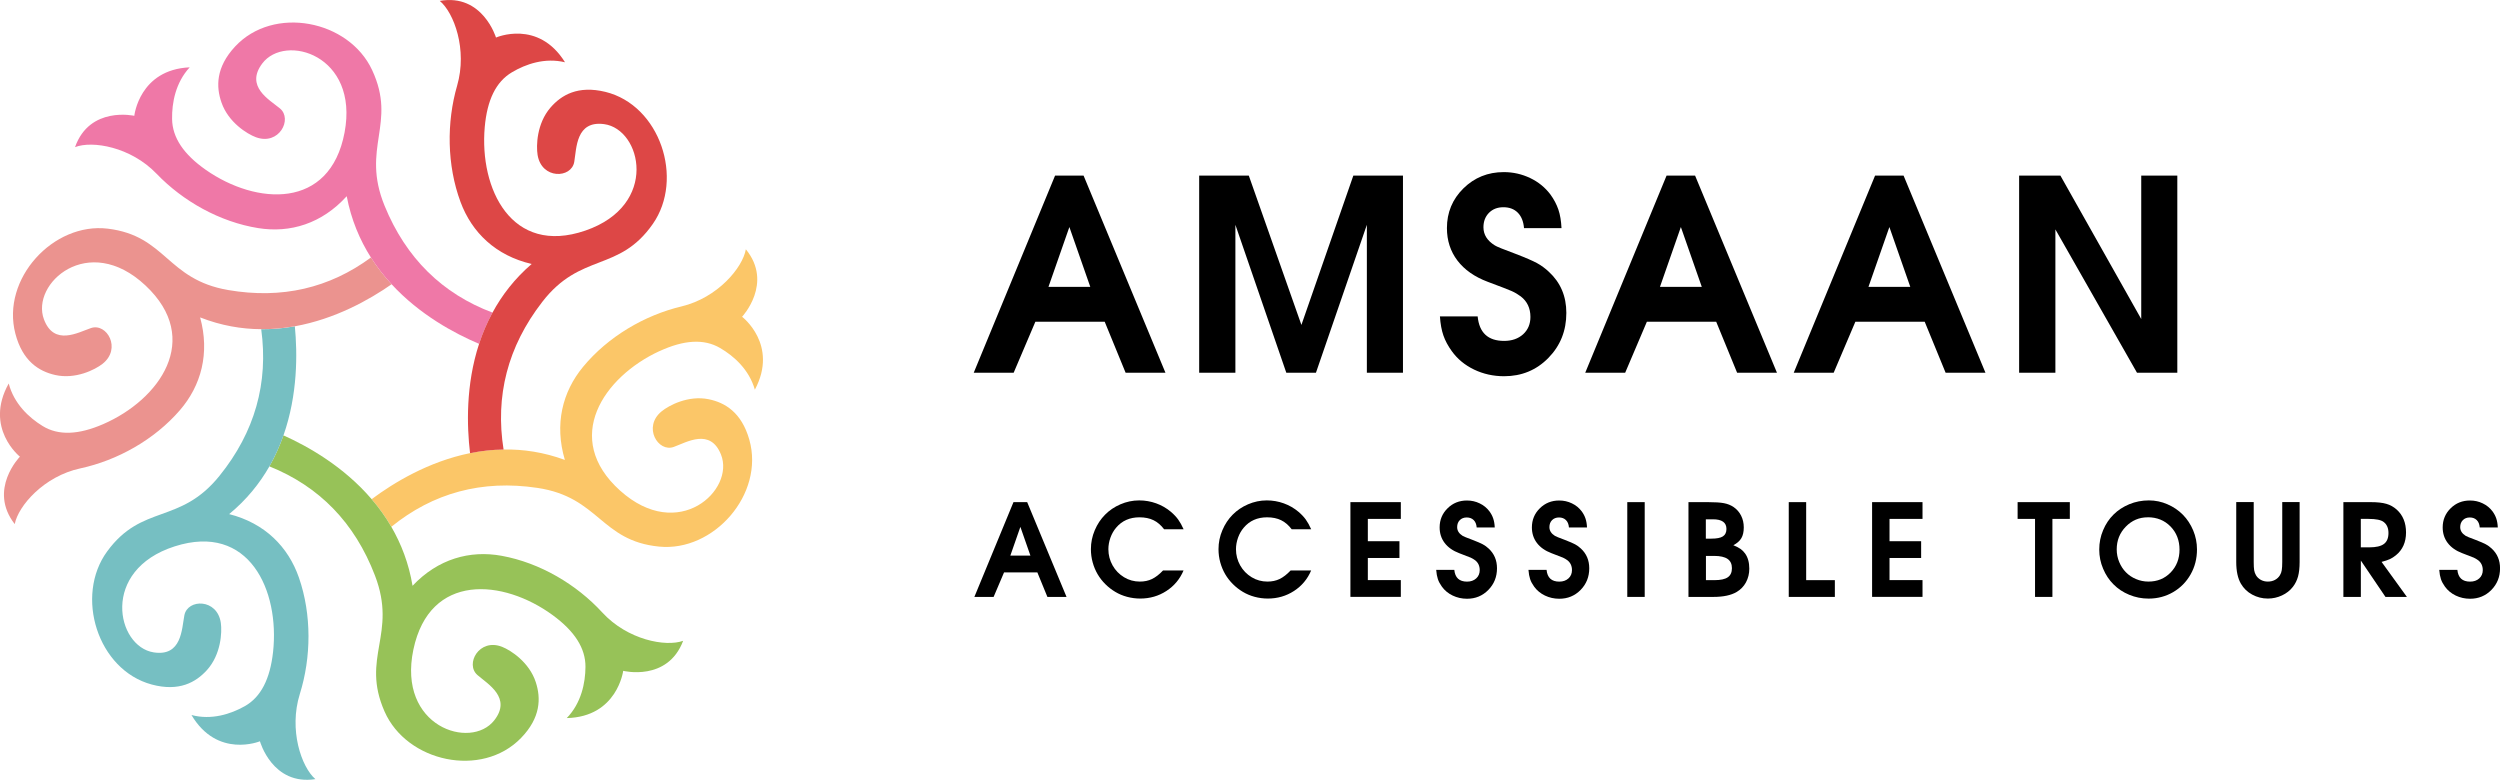 <svg width="218" height="68" viewBox="0 0 218 68" fill="none" xmlns="http://www.w3.org/2000/svg">
<g clip-path="url(#clip0_15_114)">
<path d="M57.506 30.62C59.64 29.637 61.385 29.524 62.789 30.344C63.993 31.043 65.324 32.225 65.824 33.981C67.911 30.059 64.71 27.622 64.71 27.622C64.71 27.622 67.454 24.697 65.038 21.738C64.765 23.338 62.58 25.965 59.426 26.72C56.204 27.488 53.016 29.36 50.848 31.983C49.038 34.17 48.334 37 49.256 40.106C47.416 39.429 45.624 39.166 43.917 39.196C42.909 39.209 41.932 39.326 40.997 39.511C37.344 40.253 34.305 42.112 32.41 43.527C33.033 44.256 33.614 45.054 34.126 45.934C37.767 42.984 42.017 41.819 46.861 42.544C52.26 43.35 52.359 47.16 57.476 47.664C62.226 48.139 66.69 43.1 65.341 38.342C64.663 35.952 63.212 35.102 61.795 34.813C60.019 34.451 58.329 35.348 57.693 35.87C56.025 37.233 57.386 39.472 58.752 38.972C59.891 38.558 61.94 37.311 62.87 39.636C64.108 42.721 59.174 47.358 54.078 42.785C48.983 38.213 52.645 32.855 57.506 30.616V30.62Z" fill="#FBC668"/>
<path d="M24.715 37.967C24.395 38.877 23.994 39.783 23.491 40.667C27.827 42.41 30.929 45.568 32.696 50.184C34.668 55.326 31.442 57.297 33.533 62.043C35.471 66.451 42.009 67.888 45.436 64.35C47.16 62.573 47.173 60.878 46.721 59.489C46.157 57.75 44.548 56.706 43.784 56.404C41.783 55.611 40.532 57.914 41.638 58.868C42.555 59.661 44.642 60.848 43.097 62.815C41.053 65.425 34.63 63.376 36.047 56.642C37.464 49.908 43.883 50.481 48.206 53.648C50.105 55.041 51.065 56.521 51.053 58.156C51.044 59.558 50.685 61.313 49.422 62.616C53.827 62.513 54.343 58.497 54.343 58.497C54.343 58.497 58.214 59.463 59.571 55.878C58.06 56.43 54.719 55.805 52.517 53.406C50.263 50.952 47.079 49.075 43.75 48.467C40.972 47.958 38.189 48.734 35.974 51.081C35.65 49.127 34.984 47.423 34.122 45.934C33.614 45.059 33.033 44.256 32.406 43.527C29.969 40.68 26.862 38.924 24.711 37.962L24.715 37.967Z" fill="#97C258"/>
<path d="M25.701 28.454C24.762 28.623 23.785 28.718 22.778 28.709C23.418 33.381 22.232 37.665 19.133 41.5C15.68 45.775 12.394 43.911 9.342 48.087C6.504 51.97 8.502 58.423 13.235 59.691C15.616 60.33 17.08 59.502 18.053 58.423C19.27 57.069 19.372 55.14 19.257 54.321C18.95 52.172 16.355 52.207 16.077 53.652C15.847 54.851 15.855 57.271 13.401 56.887C10.145 56.378 8.736 49.722 15.232 47.643C21.728 45.563 24.4 51.491 23.811 56.853C23.55 59.213 22.752 60.787 21.34 61.581C20.127 62.263 18.442 62.815 16.696 62.349C18.958 66.171 22.667 64.639 22.667 64.639C22.667 64.639 23.747 68.522 27.502 67.94C26.282 66.887 25.168 63.639 26.145 60.515C27.144 57.323 27.186 53.6 26.068 50.373C25.134 47.682 23.094 45.62 19.982 44.83C21.502 43.579 22.641 42.156 23.495 40.663C23.998 39.779 24.4 38.873 24.72 37.962C25.966 34.412 25.94 30.823 25.71 28.45L25.701 28.454Z" fill="#76BFC2"/>
<path d="M25.701 28.454C29.227 27.82 32.214 26.138 34.147 24.788C33.499 24.084 32.888 23.308 32.346 22.454C28.727 25.12 24.575 26.095 19.901 25.292C14.519 24.369 14.502 20.56 9.398 19.939C4.66 19.365 0.09 24.309 1.34 29.093C1.967 31.5 3.401 32.38 4.81 32.699C6.577 33.101 8.288 32.238 8.933 31.733C10.631 30.404 9.317 28.14 7.938 28.605C6.794 28.994 4.716 30.197 3.833 27.851C2.663 24.736 7.695 20.211 12.688 24.896C17.682 29.576 13.905 34.852 9.001 36.983C6.846 37.919 5.096 37.997 3.713 37.147C2.527 36.418 1.221 35.21 0.76 33.441C-1.408 37.32 1.737 39.822 1.737 39.822C1.737 39.822 -1.067 42.686 1.285 45.702C1.588 44.11 3.833 41.526 6.999 40.844C10.239 40.145 13.461 38.346 15.689 35.767C17.545 33.618 18.309 30.801 17.451 27.678C19.278 28.394 21.066 28.696 22.773 28.705C23.781 28.713 24.758 28.619 25.697 28.45L25.701 28.454Z" fill="#EB938F"/>
<path d="M41.778 29.986C42.077 29.067 42.461 28.152 42.948 27.26C38.573 25.612 35.406 22.519 33.537 17.946C31.454 12.847 34.638 10.806 32.449 6.109C30.417 1.743 23.849 0.453 20.499 4.059C18.813 5.876 18.834 7.571 19.316 8.947C19.918 10.673 21.549 11.682 22.317 11.967C24.331 12.713 25.535 10.388 24.412 9.456C23.478 8.684 21.365 7.541 22.867 5.539C24.856 2.886 31.322 4.793 30.046 11.557C28.77 18.321 22.342 17.885 17.951 14.814C16.022 13.464 15.027 12.006 15.006 10.371C14.985 8.969 15.305 7.209 16.542 5.871C12.142 6.07 11.711 10.099 11.711 10.099C11.711 10.099 7.819 9.219 6.543 12.83C8.041 12.243 11.395 12.799 13.649 15.146C15.953 17.549 19.176 19.357 22.517 19.891C25.304 20.34 28.07 19.499 30.234 17.109C30.622 19.158 31.378 20.927 32.342 22.45C32.884 23.304 33.494 24.08 34.143 24.783C36.61 27.458 39.653 29.084 41.774 29.982L41.778 29.986Z" fill="#EF78A7"/>
<path d="M40.993 39.515C41.932 39.33 42.905 39.209 43.912 39.2C43.17 34.546 44.262 30.232 47.28 26.332C50.639 21.979 53.963 23.774 56.925 19.529C59.678 15.586 57.548 9.176 52.79 8.011C50.395 7.429 48.949 8.283 47.997 9.387C46.806 10.772 46.746 12.7 46.879 13.515C47.233 15.659 49.832 15.565 50.075 14.115C50.28 12.912 50.22 10.496 52.679 10.824C55.944 11.264 57.497 17.886 51.044 20.107C44.595 22.325 41.795 16.458 42.269 11.087C42.478 8.723 43.242 7.131 44.642 6.303C45.837 5.591 47.51 5.004 49.269 5.431C46.925 1.661 43.251 3.274 43.251 3.274C43.251 3.274 42.086 -0.582 38.347 0.078C39.589 1.104 40.771 4.327 39.862 7.467C38.932 10.681 38.97 14.404 40.157 17.609C41.147 20.28 43.234 22.294 46.362 23.019C44.873 24.3 43.763 25.75 42.944 27.264C42.457 28.157 42.073 29.071 41.774 29.99C40.605 33.562 40.707 37.156 40.989 39.52L40.993 39.515Z" fill="#DD4746"/>
<path d="M84.965 52.051L88.375 43.786H89.57L93.002 52.051H91.333L90.458 49.916H87.552L86.643 52.051H84.965ZM88.102 48.449H89.852L88.977 45.943L88.102 48.449Z" fill="black"/>
<path d="M101.422 49.743H103.206C102.886 50.498 102.387 51.094 101.708 51.534C101.03 51.974 100.27 52.194 99.429 52.194C99.037 52.194 98.653 52.142 98.281 52.043C97.91 51.944 97.564 51.797 97.253 51.611C96.941 51.426 96.651 51.202 96.386 50.938C96.122 50.675 95.895 50.386 95.712 50.071C95.528 49.756 95.383 49.411 95.281 49.04C95.178 48.669 95.127 48.285 95.127 47.889C95.127 47.315 95.238 46.763 95.464 46.236C95.686 45.71 95.985 45.261 96.361 44.882C96.736 44.502 97.18 44.2 97.701 43.976C98.221 43.752 98.763 43.635 99.335 43.635C99.852 43.635 100.347 43.721 100.825 43.894C101.303 44.066 101.734 44.317 102.114 44.64C102.374 44.864 102.583 45.089 102.741 45.309C102.899 45.529 103.057 45.809 103.211 46.154H101.512C101.235 45.792 100.927 45.525 100.586 45.361C100.249 45.197 99.839 45.11 99.365 45.11C98.512 45.11 97.833 45.412 97.325 46.016C97.116 46.262 96.95 46.551 96.83 46.883C96.711 47.22 96.651 47.556 96.651 47.893C96.651 48.398 96.775 48.868 97.018 49.303C97.261 49.735 97.598 50.08 98.017 50.334C98.435 50.589 98.896 50.714 99.395 50.714C99.788 50.714 100.142 50.641 100.454 50.49C100.765 50.339 101.089 50.093 101.422 49.739V49.743Z" fill="black"/>
<path d="M112.549 49.743H114.333C114.013 50.498 113.513 51.094 112.835 51.534C112.156 51.974 111.396 52.194 110.556 52.194C110.163 52.194 109.779 52.142 109.408 52.043C109.036 51.944 108.691 51.797 108.379 51.611C108.068 51.426 107.777 51.202 107.513 50.938C107.248 50.675 107.022 50.386 106.838 50.071C106.655 49.756 106.51 49.411 106.407 49.04C106.305 48.669 106.254 48.285 106.254 47.889C106.254 47.315 106.365 46.763 106.591 46.236C106.813 45.71 107.112 45.261 107.487 44.882C107.863 44.502 108.307 44.2 108.827 43.976C109.348 43.752 109.89 43.635 110.462 43.635C110.978 43.635 111.473 43.721 111.951 43.894C112.429 44.066 112.86 44.317 113.24 44.64C113.501 44.864 113.71 45.089 113.868 45.309C114.025 45.529 114.183 45.809 114.337 46.154H112.638C112.361 45.792 112.054 45.525 111.712 45.361C111.375 45.197 110.965 45.11 110.492 45.11C109.638 45.11 108.96 45.412 108.452 46.016C108.243 46.262 108.076 46.551 107.957 46.883C107.837 47.22 107.777 47.556 107.777 47.893C107.777 48.398 107.901 48.868 108.144 49.303C108.388 49.735 108.725 50.08 109.143 50.334C109.561 50.589 110.022 50.714 110.522 50.714C110.914 50.714 111.268 50.641 111.58 50.49C111.892 50.339 112.216 50.093 112.549 49.739V49.743Z" fill="black"/>
<path d="M117.756 52.051V43.786H122.152V45.248H119.275V47.194H122.032V48.656H119.275V50.585H122.152V52.047H117.756V52.051Z" fill="black"/>
<path d="M125.233 49.692H126.816C126.88 50.378 127.252 50.718 127.926 50.718C128.255 50.718 128.519 50.623 128.724 50.438C128.929 50.252 129.031 50.011 129.031 49.713C129.031 49.346 128.895 49.057 128.626 48.85C128.502 48.76 128.378 48.687 128.246 48.626C128.114 48.57 127.781 48.441 127.243 48.238C126.693 48.031 126.27 47.733 125.976 47.349C125.681 46.961 125.536 46.508 125.536 45.99C125.536 45.335 125.766 44.778 126.227 44.325C126.688 43.868 127.252 43.644 127.917 43.644C128.31 43.644 128.681 43.725 129.027 43.894C129.373 44.058 129.654 44.291 129.876 44.584C130.026 44.787 130.137 44.998 130.209 45.214C130.282 45.429 130.329 45.688 130.342 45.995H128.767C128.745 45.718 128.66 45.503 128.506 45.352C128.353 45.201 128.152 45.123 127.9 45.123C127.649 45.123 127.448 45.201 127.294 45.356C127.141 45.511 127.064 45.714 127.064 45.964C127.064 46.275 127.222 46.525 127.538 46.724C127.606 46.771 127.9 46.892 128.425 47.086C128.831 47.241 129.125 47.371 129.304 47.466C129.484 47.561 129.65 47.686 129.808 47.832C130.295 48.281 130.538 48.855 130.538 49.554C130.538 50.3 130.286 50.93 129.782 51.443C129.279 51.956 128.66 52.211 127.926 52.211C127.474 52.211 127.055 52.116 126.671 51.931C126.283 51.745 125.971 51.486 125.732 51.154C125.574 50.934 125.455 50.718 125.382 50.498C125.31 50.278 125.259 50.015 125.237 49.7L125.233 49.692Z" fill="black"/>
<path d="M133.278 49.692H134.861C134.925 50.378 135.297 50.718 135.971 50.718C136.3 50.718 136.564 50.623 136.769 50.438C136.974 50.252 137.076 50.011 137.076 49.713C137.076 49.346 136.94 49.057 136.671 48.85C136.547 48.76 136.423 48.687 136.291 48.626C136.159 48.57 135.826 48.441 135.288 48.238C134.738 48.031 134.315 47.733 134.021 47.349C133.726 46.961 133.581 46.508 133.581 45.99C133.581 45.335 133.811 44.778 134.272 44.325C134.733 43.868 135.297 43.644 135.962 43.644C136.355 43.644 136.726 43.725 137.072 43.894C137.418 44.058 137.699 44.291 137.921 44.584C138.071 44.787 138.182 44.998 138.254 45.214C138.327 45.429 138.374 45.688 138.387 45.995H136.812C136.79 45.718 136.705 45.503 136.551 45.352C136.398 45.201 136.197 45.123 135.945 45.123C135.694 45.123 135.493 45.201 135.339 45.356C135.186 45.511 135.109 45.714 135.109 45.964C135.109 46.275 135.267 46.525 135.583 46.724C135.651 46.771 135.945 46.892 136.47 47.086C136.876 47.241 137.17 47.371 137.35 47.466C137.529 47.561 137.695 47.686 137.853 47.832C138.34 48.281 138.583 48.855 138.583 49.554C138.583 50.3 138.331 50.93 137.828 51.443C137.324 51.956 136.705 52.211 135.971 52.211C135.519 52.211 135.1 52.116 134.716 51.931C134.332 51.745 134.016 51.486 133.777 51.154C133.619 50.934 133.5 50.718 133.427 50.498C133.355 50.278 133.304 50.015 133.282 49.7L133.278 49.692Z" fill="black"/>
<path d="M141.899 52.051V43.786H143.418V52.051H141.899Z" fill="black"/>
<path d="M147.234 52.051V43.786H148.92C149.543 43.786 150.012 43.816 150.328 43.877C150.644 43.937 150.926 44.049 151.173 44.217C151.455 44.411 151.673 44.662 151.826 44.968C151.98 45.274 152.057 45.615 152.057 45.986C152.057 46.374 151.988 46.689 151.848 46.926C151.711 47.164 151.476 47.371 151.148 47.543C151.421 47.656 151.63 47.763 151.775 47.867C151.92 47.97 152.052 48.1 152.168 48.259C152.415 48.6 152.539 49.044 152.539 49.588C152.539 50.024 152.441 50.421 152.249 50.779C152.057 51.137 151.779 51.417 151.429 51.624C150.943 51.909 150.268 52.051 149.415 52.051H147.23H147.234ZM148.753 46.969H149.24C149.701 46.969 150.034 46.905 150.239 46.771C150.443 46.637 150.546 46.422 150.546 46.124C150.546 45.563 150.153 45.283 149.372 45.283H148.749V46.969H148.753ZM148.753 50.589H149.505C150.034 50.589 150.422 50.507 150.661 50.339C150.904 50.175 151.024 49.907 151.024 49.545C151.024 49.183 150.896 48.911 150.644 48.738C150.392 48.566 150 48.475 149.475 48.475H148.758V50.589H148.753Z" fill="black"/>
<path d="M155.979 52.051V43.786H157.498V50.589H159.999V52.051H155.979Z" fill="black"/>
<path d="M163.247 52.051V43.786H167.643V45.248H164.766V47.194H167.523V48.656H164.766V50.585H167.643V52.047H163.247V52.051Z" fill="black"/>
<path d="M177.455 52.051V45.248H175.936V43.786H180.489V45.248H178.97V52.051H177.455Z" fill="black"/>
<path d="M187.378 43.635C187.945 43.635 188.492 43.747 189.008 43.976C189.529 44.2 189.973 44.506 190.348 44.886C190.724 45.266 191.023 45.723 191.245 46.249C191.466 46.776 191.577 47.332 191.577 47.91C191.577 48.704 191.394 49.429 191.023 50.084C190.651 50.74 190.143 51.258 189.499 51.633C188.855 52.008 188.142 52.198 187.356 52.198C186.763 52.198 186.204 52.086 185.671 51.866C185.137 51.646 184.681 51.344 184.301 50.96C183.917 50.58 183.614 50.123 183.392 49.593C183.165 49.062 183.054 48.505 183.054 47.919C183.054 47.332 183.165 46.763 183.392 46.232C183.614 45.701 183.917 45.248 184.301 44.869C184.681 44.489 185.141 44.191 185.675 43.967C186.208 43.747 186.78 43.635 187.382 43.635H187.378ZM187.28 45.11C186.533 45.11 185.897 45.382 185.368 45.926C184.838 46.469 184.578 47.129 184.578 47.906C184.578 48.294 184.651 48.665 184.796 49.01C184.941 49.355 185.133 49.653 185.38 49.903C185.624 50.153 185.918 50.352 186.26 50.494C186.601 50.641 186.964 50.714 187.348 50.714C188.12 50.714 188.765 50.451 189.281 49.92C189.793 49.394 190.054 48.725 190.054 47.927C190.054 47.129 189.793 46.443 189.269 45.908C188.744 45.373 188.082 45.106 187.288 45.106L187.28 45.11Z" fill="black"/>
<path d="M195.005 43.782H196.524V49.014C196.524 49.325 196.537 49.558 196.562 49.718C196.588 49.877 196.643 50.024 196.72 50.158C196.823 50.335 196.968 50.468 197.151 50.568C197.335 50.667 197.535 50.714 197.757 50.714C197.979 50.714 198.193 50.667 198.376 50.568C198.56 50.468 198.705 50.335 198.811 50.158C198.893 50.024 198.944 49.877 198.969 49.718C198.995 49.558 199.012 49.325 199.012 49.014V43.782H200.527V49.014C200.527 49.511 200.48 49.925 200.391 50.261C200.297 50.598 200.152 50.9 199.942 51.171C199.695 51.491 199.375 51.741 198.986 51.922C198.598 52.103 198.188 52.194 197.757 52.194C197.266 52.194 196.814 52.077 196.392 51.849C195.969 51.62 195.645 51.305 195.41 50.904C195.137 50.434 195 49.804 195 49.014V43.782H195.005Z" fill="black"/>
<path d="M204.343 52.051V43.786H206.707C207.288 43.786 207.749 43.833 208.086 43.933C208.423 44.028 208.73 44.2 208.999 44.442C209.537 44.929 209.806 45.593 209.806 46.435C209.806 47.276 209.511 47.944 208.918 48.423C208.747 48.561 208.577 48.673 208.397 48.755C208.218 48.837 207.975 48.919 207.672 48.997L209.882 52.051H208.013L205.866 48.881V52.051H204.347H204.343ZM205.862 47.729H206.605C207.194 47.729 207.616 47.63 207.881 47.431C208.145 47.233 208.274 46.913 208.274 46.478C208.274 46.042 208.133 45.731 207.855 45.516C207.629 45.339 207.189 45.248 206.536 45.248H205.862V47.729Z" fill="black"/>
<path d="M212.699 49.692H214.283C214.347 50.378 214.718 50.718 215.392 50.718C215.721 50.718 215.985 50.623 216.19 50.438C216.395 50.252 216.498 50.011 216.498 49.713C216.498 49.346 216.361 49.057 216.092 48.85C215.968 48.76 215.845 48.687 215.712 48.626C215.58 48.57 215.247 48.441 214.709 48.238C214.159 48.031 213.736 47.733 213.442 47.349C213.147 46.961 213.002 46.508 213.002 45.99C213.002 45.335 213.233 44.778 213.694 44.325C214.155 43.868 214.718 43.644 215.384 43.644C215.776 43.644 216.148 43.725 216.493 43.894C216.839 44.058 217.121 44.291 217.343 44.584C217.492 44.787 217.603 44.998 217.676 45.214C217.748 45.429 217.795 45.688 217.808 45.995H216.233C216.212 45.718 216.126 45.503 215.973 45.352C215.819 45.201 215.618 45.123 215.367 45.123C215.115 45.123 214.914 45.201 214.761 45.356C214.607 45.511 214.53 45.714 214.53 45.964C214.53 46.275 214.688 46.525 215.004 46.724C215.072 46.771 215.367 46.892 215.892 47.086C216.297 47.241 216.592 47.371 216.771 47.466C216.95 47.561 217.116 47.686 217.274 47.832C217.761 48.281 218.004 48.855 218.004 49.554C218.004 50.3 217.752 50.93 217.249 51.443C216.745 51.956 216.126 52.211 215.392 52.211C214.94 52.211 214.522 52.116 214.137 51.931C213.753 51.745 213.438 51.486 213.199 51.154C213.041 50.934 212.921 50.718 212.849 50.498C212.776 50.278 212.725 50.015 212.703 49.7L212.699 49.692Z" fill="black"/>
<path d="M84.91 32.501L92.003 15.31H94.487L101.627 32.501H98.153L96.331 28.058H90.283L88.392 32.501H84.91ZM91.431 25.012H95.072L93.249 19.797L91.427 25.012H91.431Z" fill="black"/>
<path d="M104.568 32.501V15.31H108.895L113.483 28.334L118.012 15.31H122.339V32.501H119.19V19.602L114.751 32.501H112.165L107.726 19.602V32.501H104.568Z" fill="black"/>
<path d="M125.557 27.592H128.852C128.989 29.015 129.757 29.727 131.157 29.727C131.84 29.727 132.39 29.533 132.817 29.149C133.239 28.761 133.453 28.26 133.453 27.639C133.453 26.876 133.171 26.276 132.608 25.845C132.352 25.655 132.087 25.5 131.814 25.379C131.541 25.258 130.845 24.99 129.727 24.572C128.579 24.141 127.7 23.524 127.089 22.721C126.479 21.919 126.172 20.974 126.172 19.891C126.172 18.528 126.65 17.372 127.61 16.427C128.57 15.483 129.744 15.008 131.127 15.008C131.942 15.008 132.71 15.181 133.432 15.526C134.153 15.871 134.737 16.35 135.198 16.962C135.506 17.385 135.736 17.825 135.89 18.274C136.043 18.722 136.133 19.266 136.163 19.891H132.894C132.847 19.318 132.668 18.869 132.356 18.55C132.04 18.23 131.622 18.071 131.097 18.071C130.572 18.071 130.162 18.235 129.838 18.558C129.518 18.886 129.356 19.305 129.356 19.818C129.356 20.461 129.684 20.987 130.346 21.397C130.487 21.496 131.101 21.746 132.19 22.148C133.035 22.471 133.645 22.739 134.016 22.937C134.388 23.14 134.738 23.394 135.066 23.705C136.078 24.637 136.585 25.832 136.585 27.285C136.585 28.838 136.065 30.145 135.019 31.211C133.974 32.277 132.685 32.807 131.157 32.807C130.222 32.807 129.347 32.613 128.545 32.229C127.738 31.841 127.089 31.306 126.594 30.616C126.266 30.163 126.022 29.706 125.865 29.253C125.707 28.8 125.604 28.243 125.562 27.592H125.557Z" fill="black"/>
<path d="M138.233 32.501L145.326 15.31H147.81L154.95 32.501H151.476L149.654 28.058H143.606L141.716 32.501H138.233ZM144.754 25.012H148.395L146.572 19.797L144.75 25.012H144.754Z" fill="black"/>
<path d="M156.414 32.501L163.507 15.31H165.991L173.132 32.501H169.657L167.835 28.058H161.787L159.897 32.501H156.414ZM162.936 25.012H166.576L164.754 19.797L162.931 25.012H162.936Z" fill="black"/>
<path d="M176.068 32.501V15.31H179.666L186.716 27.82V15.31H189.862V32.501H186.345L179.23 20.004V32.501H176.072H176.068Z" fill="black"/>
</g>
<defs>
<clipPath id="clip0_15_114">
<rect width="218" height="68" fill="white"/>
</clipPath>
</defs>
</svg>
